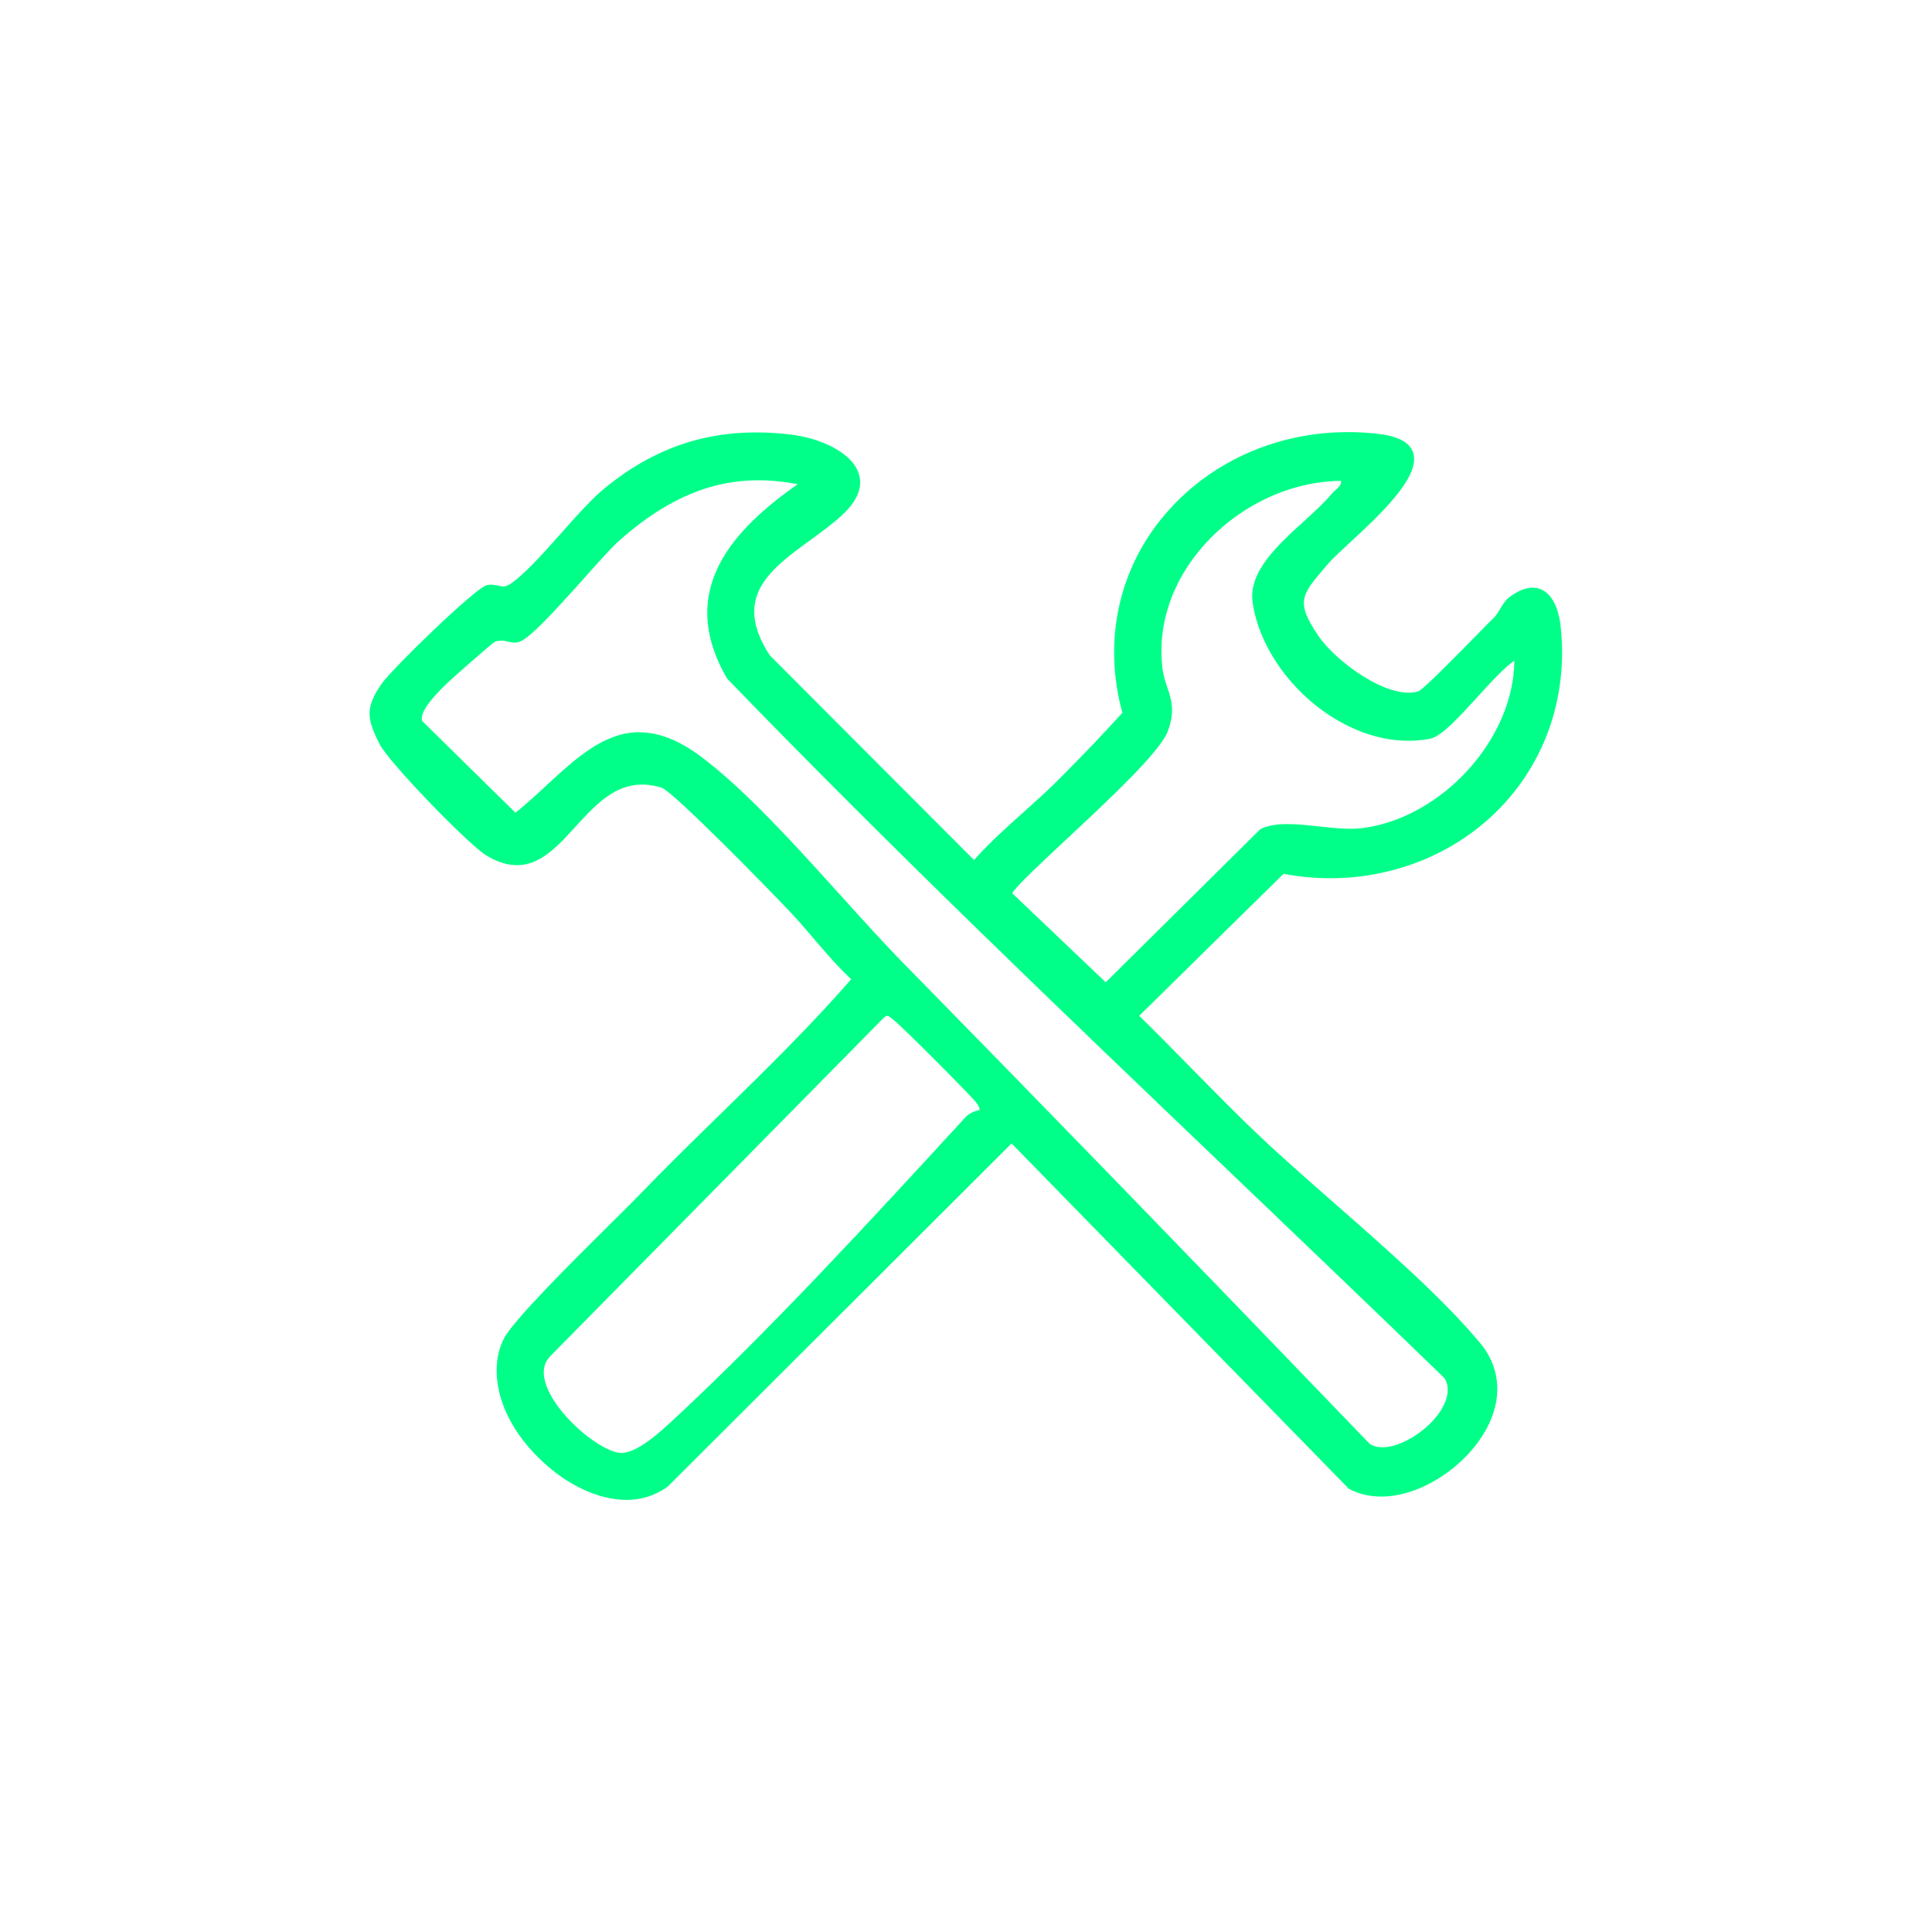 <?xml version="1.0" encoding="UTF-8"?>
<svg id="Layer_1" data-name="Layer 1" xmlns="http://www.w3.org/2000/svg" viewBox="0 0 223 223">
  <defs>
    <style>
      .cls-1 {
        fill: #0f8;
      }
    </style>
  </defs>
  <path class="cls-1" d="M122.3,90.25c2.56-2.56,5.13-5.22,7.55-7.91-5.17-18.6,10.72-34.19,29.22-32.01,10.67,1.26-3.5,11.7-5.98,14.63-2.94,3.48-4.01,4.31-1.04,8.64,1.98,2.89,8.16,7.52,11.77,6.44.8-.24,7.43-7.22,8.81-8.54.71-.68,1.01-1.83,1.88-2.45,3.28-2.33,5.04-.08,5.41,3.24,2.04,18.41-14.24,31.73-31.82,28.3l-16.94,16.67c4.29,4.19,8.41,8.56,12.71,12.75,7.94,7.73,20.08,17.07,26.82,25.19,7.02,8.46-6.99,20.59-14.82,16.44l-39.07-40.01-39.86,39.77c-8.53,6.17-23.13-8.32-18.49-16.87,1.53-2.83,12.66-13.45,15.81-16.7,8.04-8.31,16.85-16.16,24.36-24.83-2.57-2.32-4.65-5.17-6.99-7.67-1.94-2.08-13.72-14.19-15.15-14.64-9.69-3.02-11.38,13.3-20.26,7.79-2.01-1.25-11.16-10.69-12.18-12.74-1.42-2.84-1.62-3.94.21-6.64,1.06-1.56,10.7-10.99,12.03-11.32.93-.23,1.69.49,2.58-.05,2.95-1.78,7.85-8.52,11.08-11.16,6.35-5.21,13.11-7.14,21.35-6.16,4.92.58,10.99,4.03,5.75,8.88-4.95,4.58-14.11,7.68-8.37,16.49l23.81,23.86c2.97-3.42,6.66-6.22,9.83-9.39ZM92.69,55.77c-8.61-1.86-15.12.89-21.42,6.48-2.31,2.05-9.71,11.26-11.56,11.66-.81.17-1.62-.53-2.76-.01-.23.1-3.22,2.74-3.82,3.26-1.33,1.15-5.37,4.61-4.62,6.23l10.96,10.77c6.83-5.41,11.79-13.72,21.25-6.65,7.52,5.62,16.51,16.85,23.33,23.81,18.07,18.41,36,36.95,53.89,55.55,3.39,2.12,11.34-4.16,9-7.91-27.68-26.85-56.07-53.09-82.83-80.79-5.8-9.96.6-16.87,8.58-22.39ZM154.99,55.22c-11.33-.02-22.47,10.18-21.08,21.9.32,2.68,1.89,3.85.62,7.21-1.51,3.98-17.99,17.54-17.99,18.84l11.1,10.56,17.95-17.8c2.77-1.43,8.13.38,11.8-.11,9.21-1.24,17.89-10.44,17.65-20-2.6,1.36-7.75,8.75-10.03,9.2-9.02,1.75-18.96-6.78-20.19-15.56-.66-4.76,6.21-8.82,9.09-12.32.5-.61,1.32-.87,1.08-1.89ZM113.27,128.35c.12-.52-.04-.7-.25-1.09-.33-.6-8.94-9.22-9.75-9.77-.48-.33-.73-.78-1.37-.27l-38.47,39.04c-3.78,3.58,5.23,11.82,8.38,11.69,1.97-.08,4.53-2.46,5.99-3.81,11.19-10.36,23.44-23.71,33.82-35.01.41-.45,1.04-.72,1.65-.78Z"/>
  <path class="cls-1" d="M72.29,173.12c-3.35,0-6.74-1.83-9.15-3.95-6.02-5.28-6.77-11.36-4.92-14.76,1.18-2.18,7.95-8.9,12.43-13.34,1.43-1.41,2.66-2.63,3.41-3.42,2.95-3.05,6.05-6.09,9.06-9.02,5.12-5.01,10.42-10.19,15.13-15.61-1.55-1.43-2.94-3.06-4.29-4.64-.82-.96-1.67-1.96-2.54-2.89-2.8-2.99-13.78-14.18-15.05-14.57-4.56-1.42-7.3,1.6-9.95,4.51-2.77,3.05-5.63,6.2-10.36,3.26-2.01-1.25-11.19-10.68-12.27-12.84-1.48-2.97-1.62-4.16.23-6.89,1.11-1.63,10.78-11.07,12.18-11.42.46-.11.88-.02,1.25.05.45.1.84.18,1.26-.07,1.6-.97,3.86-3.5,6.04-5.95,1.75-1.97,3.56-4,5.01-5.19,6.38-5.23,13.22-7.21,21.53-6.22,3.19.38,7,1.95,7.83,4.5.5,1.54-.15,3.16-1.94,4.81-1.08,1-2.37,1.94-3.62,2.85-4.67,3.4-9.08,6.61-4.71,13.32l23.58,23.63c1.76-1.99,3.77-3.79,5.72-5.53,1.32-1.18,2.69-2.41,3.95-3.67h0c2.82-2.82,5.26-5.37,7.45-7.8-2.26-8.27-.45-16.62,4.96-22.94,5.92-6.91,15.1-10.36,24.56-9.25,2.33.27,3.65.99,4.04,2.17.91,2.79-3.89,7.23-7.4,10.47-1.07.99-1.99,1.84-2.46,2.4l-.44.52c-2.59,3.05-3.29,3.87-.59,7.82,1.95,2.85,8,7.38,11.49,6.34.54-.18,4.46-4.18,6.57-6.33.98-1,1.75-1.79,2.14-2.16.28-.27.5-.64.73-1.02.31-.53.64-1.07,1.18-1.45,1.38-.98,2.58-1.25,3.59-.79,1.18.53,1.96,2.02,2.21,4.21.93,8.43-1.99,16.45-8.03,22.02-6.28,5.79-15.23,8.24-23.95,6.58l-16.66,16.39c2.04,2,4.07,4.06,6.03,6.06,2.12,2.15,4.3,4.37,6.5,6.51,2.95,2.87,6.42,5.92,10.09,9.14,6.14,5.39,12.49,10.96,16.74,16.07,2.87,3.45,2.59,7.96-.73,12.05-3.46,4.26-9.8,7.22-14.4,4.78l-.06-.05-38.9-39.83-39.68,39.6c-1.51,1.1-3.16,1.55-4.82,1.55ZM74.16,90.06c.74,0,1.53.12,2.38.38,1.61.5,14.15,13.52,15.26,14.71.88.94,1.73,1.94,2.55,2.9,1.39,1.63,2.82,3.31,4.42,4.75l.18.16-.16.19c-4.76,5.5-10.13,10.75-15.32,15.83-3,2.93-6.1,5.97-9.05,9.01-.76.79-1.99,2.01-3.42,3.42-4.46,4.42-11.2,11.11-12.35,13.22-2.39,4.42.61,10.46,4.81,14.15,5.55,4.87,10.64,4.34,13.32,2.4l40.01-39.93.18.18,39.05,39.99c3.44,1.79,9.51.54,13.75-4.67,3.16-3.89,3.44-8.16.73-11.41-4.22-5.09-10.56-10.64-16.69-16.02-3.68-3.23-7.16-6.28-10.11-9.16-2.2-2.14-4.39-4.37-6.5-6.52-2.02-2.06-4.11-4.18-6.21-6.23l-.18-.18,17.21-16.94.13.02c8.61,1.68,17.45-.73,23.64-6.43,5.92-5.46,8.79-13.33,7.88-21.6-.22-1.97-.92-3.36-1.92-3.81-.83-.38-1.88-.12-3.1.74-.45.32-.75.82-1.04,1.3-.24.4-.48.81-.82,1.13-.38.37-1.19,1.19-2.13,2.15-4.07,4.15-6.24,6.29-6.78,6.46-3.83,1.16-10.07-3.64-12.05-6.53-2.92-4.27-2.03-5.32.62-8.43l.44-.51c.49-.58,1.42-1.44,2.5-2.44,3.21-2.97,8.07-7.46,7.26-9.95-.32-.97-1.53-1.59-3.62-1.83-9.3-1.09-18.32,2.3-24.12,9.08-5.33,6.23-7.09,14.47-4.83,22.62l.04.13-.09.1c-2.22,2.46-4.7,5.05-7.56,7.92-1.27,1.27-2.64,2.5-3.97,3.69-2,1.79-4.07,3.65-5.85,5.69l-.18.2-24-24.05c-4.67-7.15.15-10.65,4.8-14.04,1.24-.9,2.52-1.83,3.58-2.81,1.63-1.51,2.24-2.95,1.8-4.29-.73-2.24-4.28-3.79-7.41-4.16-8.17-.97-14.89.97-21.16,6.11-1.42,1.17-3.22,3.18-4.96,5.14-2.21,2.48-4.49,5.04-6.16,6.05-.59.35-1.13.24-1.62.14-.35-.07-.68-.14-1.03-.06-1.15.28-10.75,9.54-11.88,11.21-1.76,2.59-1.59,3.59-.19,6.39,1.04,2.07,10.21,11.47,12.09,12.64,4.38,2.72,6.86,0,9.73-3.17,2.17-2.39,4.58-5.04,8.09-5.04ZM71.74,168.2c-2.35,0-7.42-4-9-7.73-.77-1.82-.59-3.34.52-4.39l38.46-39.03c.69-.55,1.11-.22,1.45.06.08.06.15.12.24.18.86.59,9.49,9.25,9.83,9.86l.07.12c.18.31.34.59.21,1.14l-.04.18-.18.02c-.58.05-1.14.32-1.49.7l-.37.41c-10.49,11.43-22.39,24.38-33.46,34.62-1.53,1.42-4.09,3.79-6.15,3.88-.03,0-.06,0-.08,0ZM102.42,117.25c-.1,0-.21.05-.36.17l-38.45,39.02c-.97.91-1.1,2.2-.41,3.84,1.48,3.51,6.37,7.42,8.53,7.42.02,0,.05,0,.07,0,1.88-.08,4.45-2.46,5.83-3.74,11.05-10.23,22.94-23.17,33.43-34.59l.37-.4c.39-.43.99-.73,1.62-.83.03-.24-.05-.37-.19-.61l-.07-.13c-.32-.56-8.91-9.17-9.67-9.69-.1-.07-.19-.14-.27-.21-.19-.15-.31-.25-.44-.25ZM159.59,167.54c-.65,0-1.26-.15-1.78-.47-21.09-21.91-38.21-39.56-53.94-55.58-2.19-2.23-4.59-4.89-7.12-7.69-5.2-5.76-11.09-12.29-16.18-16.09-7.48-5.58-11.96-1.45-17.16,3.33-1.21,1.12-2.47,2.27-3.79,3.32l-.17.14-11.17-11c-.73-1.56,2.08-4.28,4.61-6.46l.66-.58c2.29-2,3.12-2.71,3.29-2.78.76-.35,1.38-.21,1.92-.09.33.07.62.14.9.08,1.11-.23,4.77-4.33,7.45-7.33,1.69-1.89,3.15-3.52,3.99-4.27,7.03-6.24,13.7-8.26,21.63-6.54l.56.12-.47.33c-13.49,9.33-11.63,16.69-8.51,22.06,18.71,19.35,38.58,38.34,57.79,56.71,8.21,7.85,16.71,15.98,25,24.02,1.04,1.65.41,3.82-1.65,5.87-1.61,1.61-3.94,2.9-5.88,2.9ZM73.81,84.53c2.1,0,4.4.79,7.06,2.77,5.13,3.83,11.04,10.38,16.25,16.15,2.53,2.8,4.92,5.45,7.11,7.68,15.72,16.02,32.85,33.67,53.89,55.55,1.75,1.09,4.94-.36,6.99-2.4,1.45-1.45,2.63-3.57,1.62-5.21-8.25-7.99-16.75-16.12-24.96-23.97-19.22-18.37-39.09-37.37-57.84-56.77-6.06-10.39,1.03-17.43,8.14-22.44-7.52-1.46-13.9.57-20.63,6.54-.82.73-2.34,2.43-3.95,4.23-3.78,4.23-6.55,7.24-7.72,7.48-.38.08-.75,0-1.11-.08-.49-.11-1-.22-1.6.05-.22.13-2.28,1.93-3.16,2.7l-.66.58c-3.37,2.92-4.88,4.88-4.5,5.84l10.76,10.58c1.24-1,2.43-2.09,3.58-3.16,3.39-3.13,6.66-6.14,10.74-6.14ZM127.64,114.07l-11.35-10.8v-.11c0-.6,1.75-2.28,6.37-6.6,4.8-4.48,10.77-10.06,11.63-12.33.82-2.16.42-3.36-.04-4.75-.24-.7-.48-1.43-.59-2.34-.61-5.16,1.14-10.34,4.92-14.59,4.23-4.75,10.35-7.59,16.37-7.59h.24s.04.19.04.19c.21.89-.28,1.32-.71,1.7-.15.13-.3.26-.42.41-.85,1.03-2.02,2.1-3.26,3.22-2.92,2.65-6.23,5.66-5.78,8.91.62,4.49,3.68,9.18,7.98,12.25,3.84,2.74,8.07,3.85,11.91,3.1,1.15-.22,3.22-2.49,5.22-4.68,1.8-1.98,3.51-3.85,4.74-4.49l.36-.19v.4c.24,9.31-8.27,18.97-17.86,20.25-1.56.21-3.43.01-5.23-.18-2.41-.26-4.9-.52-6.46.25l-18.09,17.94ZM116.82,103.09l10.81,10.29,17.84-17.67c1.68-.87,4.15-.6,6.77-.32,1.77.19,3.61.39,5.11.18,9.2-1.24,17.4-10.37,17.44-19.31-1.14.77-2.72,2.49-4.24,4.17-2.15,2.36-4.18,4.58-5.49,4.84-3.98.77-8.34-.36-12.3-3.18-4.41-3.15-7.54-7.97-8.18-12.59-.49-3.51,2.93-6.61,5.94-9.35,1.23-1.11,2.38-2.17,3.21-3.17.15-.18.32-.33.48-.47.35-.31.62-.55.58-1.01-5.82.05-11.72,2.82-15.82,7.42-3.69,4.14-5.39,9.18-4.8,14.19.1.86.34,1.56.57,2.24.47,1.41.92,2.75.04,5.08-.9,2.38-6.92,8-11.76,12.51-2.87,2.68-5.84,5.45-6.18,6.16Z"/>
</svg>